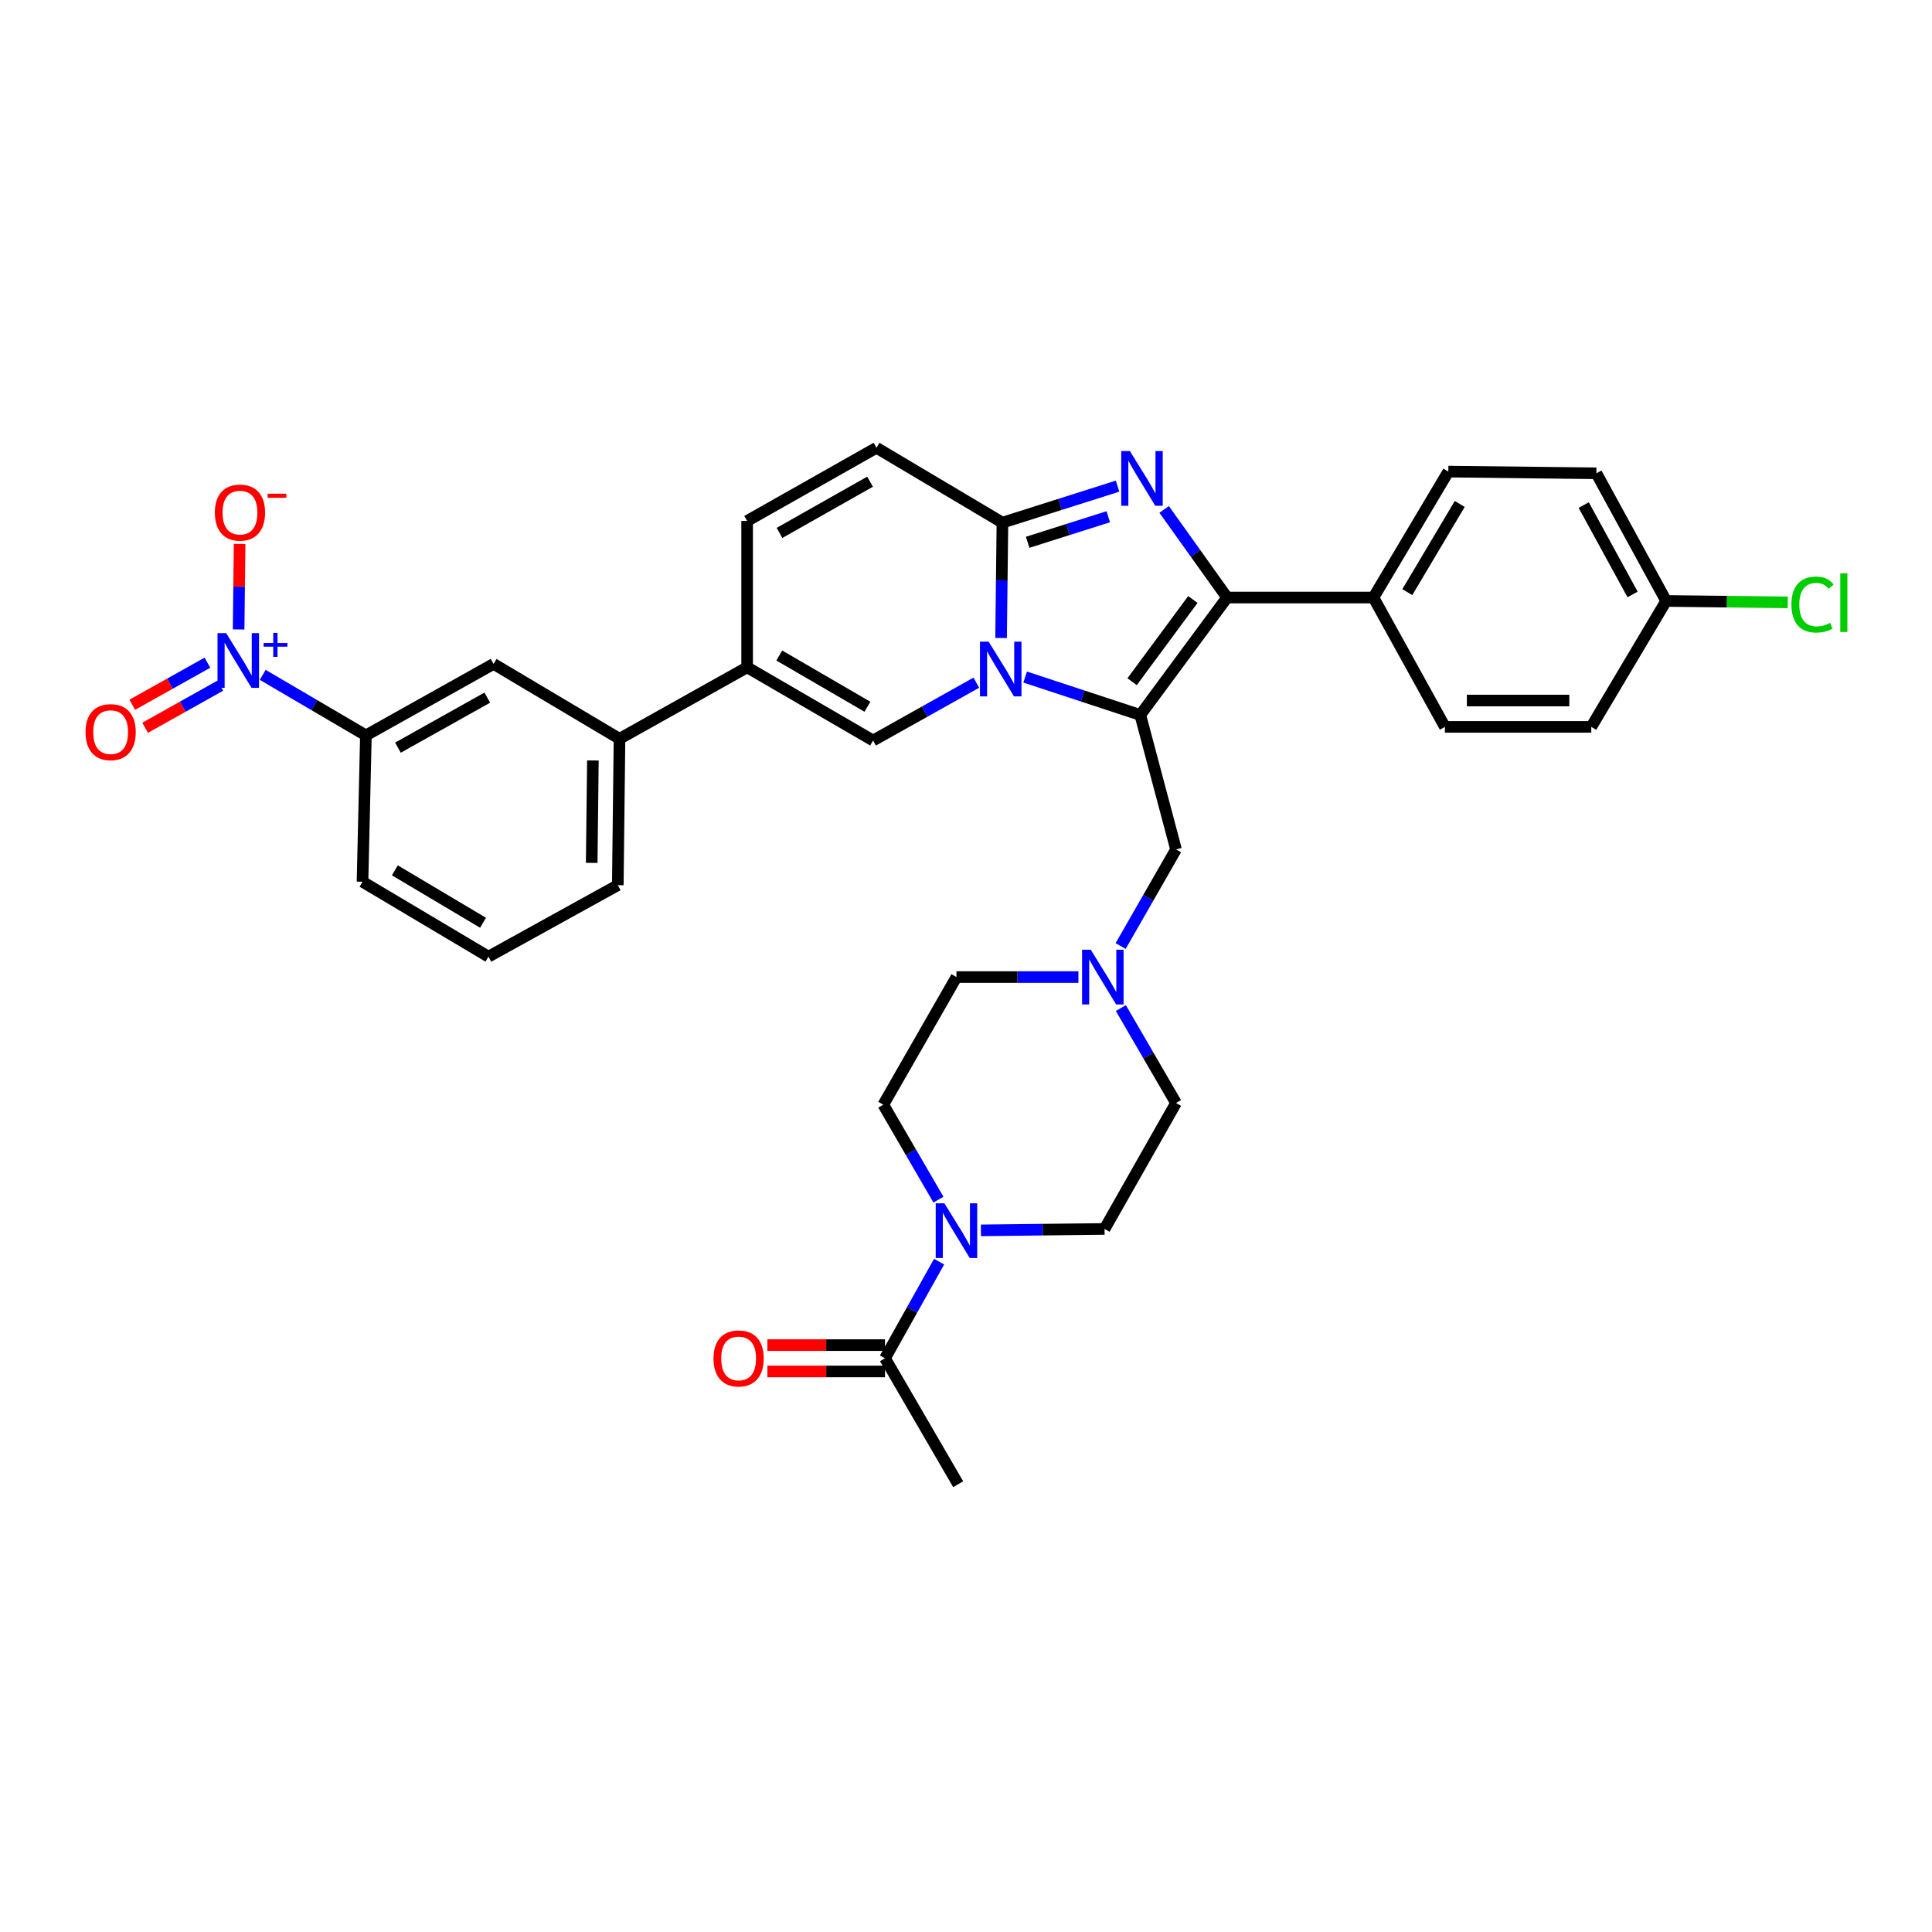 <?xml version='1.0' encoding='iso-8859-1'?>
<svg version='1.1' baseProfile='full'
              xmlns='http://www.w3.org/2000/svg'
                      xmlns:rdkit='http://www.rdkit.org/xml'
                      xmlns:xlink='http://www.w3.org/1999/xlink'
                  xml:space='preserve'
width='1000px' height='1000px' viewBox='0 0 1000 1000'>
<!-- END OF HEADER -->
<rect style='opacity:1.0;fill:#FFFFFF;stroke:none' width='1000' height='1000' x='0' y='0'> </rect>
<path class='bond-0' d='M 580.148,521.774 L 594.427,546.344' style='fill:none;fill-rule:evenodd;stroke:#0000FF;stroke-width:6px;stroke-linecap:butt;stroke-linejoin:miter;stroke-opacity:1' />
<path class='bond-0' d='M 594.427,546.344 L 608.706,570.915' style='fill:none;fill-rule:evenodd;stroke:#000000;stroke-width:6px;stroke-linecap:butt;stroke-linejoin:miter;stroke-opacity:1' />
<path class='bond-1' d='M 558.19,505.729 L 526.628,505.729' style='fill:none;fill-rule:evenodd;stroke:#0000FF;stroke-width:6px;stroke-linecap:butt;stroke-linejoin:miter;stroke-opacity:1' />
<path class='bond-1' d='M 526.628,505.729 L 495.067,505.729' style='fill:none;fill-rule:evenodd;stroke:#000000;stroke-width:6px;stroke-linecap:butt;stroke-linejoin:miter;stroke-opacity:1' />
<path class='bond-2' d='M 580.034,489.665 L 594.37,464.661' style='fill:none;fill-rule:evenodd;stroke:#0000FF;stroke-width:6px;stroke-linecap:butt;stroke-linejoin:miter;stroke-opacity:1' />
<path class='bond-2' d='M 594.37,464.661 L 608.706,439.656' style='fill:none;fill-rule:evenodd;stroke:#000000;stroke-width:6px;stroke-linecap:butt;stroke-linejoin:miter;stroke-opacity:1' />
<path class='bond-3' d='M 485.744,620.935 L 471.468,596.365' style='fill:none;fill-rule:evenodd;stroke:#0000FF;stroke-width:6px;stroke-linecap:butt;stroke-linejoin:miter;stroke-opacity:1' />
<path class='bond-3' d='M 471.468,596.365 L 457.192,571.794' style='fill:none;fill-rule:evenodd;stroke:#000000;stroke-width:6px;stroke-linecap:butt;stroke-linejoin:miter;stroke-opacity:1' />
<path class='bond-4' d='M 507.723,636.835 L 539.717,636.468' style='fill:none;fill-rule:evenodd;stroke:#0000FF;stroke-width:6px;stroke-linecap:butt;stroke-linejoin:miter;stroke-opacity:1' />
<path class='bond-4' d='M 539.717,636.468 L 571.711,636.101' style='fill:none;fill-rule:evenodd;stroke:#000000;stroke-width:6px;stroke-linecap:butt;stroke-linejoin:miter;stroke-opacity:1' />
<path class='bond-5' d='M 486.077,653.033 L 472.074,678.039' style='fill:none;fill-rule:evenodd;stroke:#0000FF;stroke-width:6px;stroke-linecap:butt;stroke-linejoin:miter;stroke-opacity:1' />
<path class='bond-5' d='M 472.074,678.039 L 458.071,703.045' style='fill:none;fill-rule:evenodd;stroke:#000000;stroke-width:6px;stroke-linecap:butt;stroke-linejoin:miter;stroke-opacity:1' />
<path class='bond-6' d='M 608.706,570.915 L 571.711,636.101' style='fill:none;fill-rule:evenodd;stroke:#000000;stroke-width:6px;stroke-linecap:butt;stroke-linejoin:miter;stroke-opacity:1' />
<path class='bond-7' d='M 495.067,505.729 L 457.192,571.794' style='fill:none;fill-rule:evenodd;stroke:#000000;stroke-width:6px;stroke-linecap:butt;stroke-linejoin:miter;stroke-opacity:1' />
<path class='bond-8' d='M 608.706,439.656 L 590.209,370.067' style='fill:none;fill-rule:evenodd;stroke:#000000;stroke-width:6px;stroke-linecap:butt;stroke-linejoin:miter;stroke-opacity:1' />
<path class='bond-9' d='M 458.071,696.225 L 427.639,696.225' style='fill:none;fill-rule:evenodd;stroke:#000000;stroke-width:6px;stroke-linecap:butt;stroke-linejoin:miter;stroke-opacity:1' />
<path class='bond-9' d='M 427.639,696.225 L 397.207,696.225' style='fill:none;fill-rule:evenodd;stroke:#FF0000;stroke-width:6px;stroke-linecap:butt;stroke-linejoin:miter;stroke-opacity:1' />
<path class='bond-9' d='M 458.071,709.866 L 427.639,709.866' style='fill:none;fill-rule:evenodd;stroke:#000000;stroke-width:6px;stroke-linecap:butt;stroke-linejoin:miter;stroke-opacity:1' />
<path class='bond-9' d='M 427.639,709.866 L 397.207,709.866' style='fill:none;fill-rule:evenodd;stroke:#FF0000;stroke-width:6px;stroke-linecap:butt;stroke-linejoin:miter;stroke-opacity:1' />
<path class='bond-10' d='M 458.071,703.045 L 495.953,768.232' style='fill:none;fill-rule:evenodd;stroke:#000000;stroke-width:6px;stroke-linecap:butt;stroke-linejoin:miter;stroke-opacity:1' />
<path class='bond-11' d='M 453.668,231.768 L 386.716,269.643' style='fill:none;fill-rule:evenodd;stroke:#000000;stroke-width:6px;stroke-linecap:butt;stroke-linejoin:miter;stroke-opacity:1' />
<path class='bond-11' d='M 450.341,249.322 L 403.475,275.835' style='fill:none;fill-rule:evenodd;stroke:#000000;stroke-width:6px;stroke-linecap:butt;stroke-linejoin:miter;stroke-opacity:1' />
<path class='bond-12' d='M 453.668,231.768 L 518.854,270.522' style='fill:none;fill-rule:evenodd;stroke:#000000;stroke-width:6px;stroke-linecap:butt;stroke-linejoin:miter;stroke-opacity:1' />
<path class='bond-13' d='M 386.716,269.643 L 386.716,345.401' style='fill:none;fill-rule:evenodd;stroke:#000000;stroke-width:6px;stroke-linecap:butt;stroke-linejoin:miter;stroke-opacity:1' />
<path class='bond-14' d='M 386.716,345.401 L 320.651,382.397' style='fill:none;fill-rule:evenodd;stroke:#000000;stroke-width:6px;stroke-linecap:butt;stroke-linejoin:miter;stroke-opacity:1' />
<path class='bond-15' d='M 386.716,345.401 L 451.902,383.283' style='fill:none;fill-rule:evenodd;stroke:#000000;stroke-width:6px;stroke-linecap:butt;stroke-linejoin:miter;stroke-opacity:1' />
<path class='bond-15' d='M 403.348,339.29 L 448.978,365.807' style='fill:none;fill-rule:evenodd;stroke:#000000;stroke-width:6px;stroke-linecap:butt;stroke-linejoin:miter;stroke-opacity:1' />
<path class='bond-16' d='M 451.902,383.283 L 478.622,368.319' style='fill:none;fill-rule:evenodd;stroke:#000000;stroke-width:6px;stroke-linecap:butt;stroke-linejoin:miter;stroke-opacity:1' />
<path class='bond-16' d='M 478.622,368.319 L 505.342,353.355' style='fill:none;fill-rule:evenodd;stroke:#0000FF;stroke-width:6px;stroke-linecap:butt;stroke-linejoin:miter;stroke-opacity:1' />
<path class='bond-17' d='M 578.453,251.627 L 548.654,261.075' style='fill:none;fill-rule:evenodd;stroke:#0000FF;stroke-width:6px;stroke-linecap:butt;stroke-linejoin:miter;stroke-opacity:1' />
<path class='bond-17' d='M 548.654,261.075 L 518.854,270.522' style='fill:none;fill-rule:evenodd;stroke:#000000;stroke-width:6px;stroke-linecap:butt;stroke-linejoin:miter;stroke-opacity:1' />
<path class='bond-17' d='M 573.636,267.464 L 552.776,274.077' style='fill:none;fill-rule:evenodd;stroke:#0000FF;stroke-width:6px;stroke-linecap:butt;stroke-linejoin:miter;stroke-opacity:1' />
<path class='bond-17' d='M 552.776,274.077 L 531.916,280.691' style='fill:none;fill-rule:evenodd;stroke:#000000;stroke-width:6px;stroke-linecap:butt;stroke-linejoin:miter;stroke-opacity:1' />
<path class='bond-18' d='M 602.555,263.676 L 618.843,286.48' style='fill:none;fill-rule:evenodd;stroke:#0000FF;stroke-width:6px;stroke-linecap:butt;stroke-linejoin:miter;stroke-opacity:1' />
<path class='bond-18' d='M 618.843,286.48 L 635.131,309.284' style='fill:none;fill-rule:evenodd;stroke:#000000;stroke-width:6px;stroke-linecap:butt;stroke-linejoin:miter;stroke-opacity:1' />
<path class='bond-19' d='M 518.854,270.522 L 518.508,300.374' style='fill:none;fill-rule:evenodd;stroke:#000000;stroke-width:6px;stroke-linecap:butt;stroke-linejoin:miter;stroke-opacity:1' />
<path class='bond-19' d='M 518.508,300.374 L 518.161,330.226' style='fill:none;fill-rule:evenodd;stroke:#0000FF;stroke-width:6px;stroke-linecap:butt;stroke-linejoin:miter;stroke-opacity:1' />
<path class='bond-20' d='M 530.616,350.443 L 560.412,360.255' style='fill:none;fill-rule:evenodd;stroke:#0000FF;stroke-width:6px;stroke-linecap:butt;stroke-linejoin:miter;stroke-opacity:1' />
<path class='bond-20' d='M 560.412,360.255 L 590.209,370.067' style='fill:none;fill-rule:evenodd;stroke:#000000;stroke-width:6px;stroke-linecap:butt;stroke-linejoin:miter;stroke-opacity:1' />
<path class='bond-21' d='M 590.209,370.067 L 635.131,309.284' style='fill:none;fill-rule:evenodd;stroke:#000000;stroke-width:6px;stroke-linecap:butt;stroke-linejoin:miter;stroke-opacity:1' />
<path class='bond-21' d='M 585.977,352.843 L 617.423,310.294' style='fill:none;fill-rule:evenodd;stroke:#000000;stroke-width:6px;stroke-linecap:butt;stroke-linejoin:miter;stroke-opacity:1' />
<path class='bond-22' d='M 635.131,309.284 L 710.888,309.284' style='fill:none;fill-rule:evenodd;stroke:#000000;stroke-width:6px;stroke-linecap:butt;stroke-linejoin:miter;stroke-opacity:1' />
<path class='bond-23' d='M 135.982,349.302 L 162.687,364.97' style='fill:none;fill-rule:evenodd;stroke:#0000FF;stroke-width:6px;stroke-linecap:butt;stroke-linejoin:miter;stroke-opacity:1' />
<path class='bond-23' d='M 162.687,364.97 L 189.392,380.639' style='fill:none;fill-rule:evenodd;stroke:#000000;stroke-width:6px;stroke-linecap:butt;stroke-linejoin:miter;stroke-opacity:1' />
<path class='bond-24' d='M 123.511,325.801 L 123.765,303.658' style='fill:none;fill-rule:evenodd;stroke:#0000FF;stroke-width:6px;stroke-linecap:butt;stroke-linejoin:miter;stroke-opacity:1' />
<path class='bond-24' d='M 123.765,303.658 L 124.019,281.515' style='fill:none;fill-rule:evenodd;stroke:#FF0000;stroke-width:6px;stroke-linecap:butt;stroke-linejoin:miter;stroke-opacity:1' />
<path class='bond-25' d='M 107.362,343.001 L 87.911,353.893' style='fill:none;fill-rule:evenodd;stroke:#0000FF;stroke-width:6px;stroke-linecap:butt;stroke-linejoin:miter;stroke-opacity:1' />
<path class='bond-25' d='M 87.911,353.893 L 68.46,364.785' style='fill:none;fill-rule:evenodd;stroke:#FF0000;stroke-width:6px;stroke-linecap:butt;stroke-linejoin:miter;stroke-opacity:1' />
<path class='bond-25' d='M 114.026,354.902 L 94.576,365.794' style='fill:none;fill-rule:evenodd;stroke:#0000FF;stroke-width:6px;stroke-linecap:butt;stroke-linejoin:miter;stroke-opacity:1' />
<path class='bond-25' d='M 94.576,365.794 L 75.125,376.686' style='fill:none;fill-rule:evenodd;stroke:#FF0000;stroke-width:6px;stroke-linecap:butt;stroke-linejoin:miter;stroke-opacity:1' />
<path class='bond-26' d='M 710.888,309.284 L 749.65,244.098' style='fill:none;fill-rule:evenodd;stroke:#000000;stroke-width:6px;stroke-linecap:butt;stroke-linejoin:miter;stroke-opacity:1' />
<path class='bond-26' d='M 728.427,306.478 L 755.56,260.847' style='fill:none;fill-rule:evenodd;stroke:#000000;stroke-width:6px;stroke-linecap:butt;stroke-linejoin:miter;stroke-opacity:1' />
<path class='bond-27' d='M 710.888,309.284 L 747.884,376.236' style='fill:none;fill-rule:evenodd;stroke:#000000;stroke-width:6px;stroke-linecap:butt;stroke-linejoin:miter;stroke-opacity:1' />
<path class='bond-28' d='M 749.65,244.098 L 826.286,244.977' style='fill:none;fill-rule:evenodd;stroke:#000000;stroke-width:6px;stroke-linecap:butt;stroke-linejoin:miter;stroke-opacity:1' />
<path class='bond-29' d='M 747.884,376.236 L 823.642,376.236' style='fill:none;fill-rule:evenodd;stroke:#000000;stroke-width:6px;stroke-linecap:butt;stroke-linejoin:miter;stroke-opacity:1' />
<path class='bond-29' d='M 759.248,362.595 L 812.278,362.595' style='fill:none;fill-rule:evenodd;stroke:#000000;stroke-width:6px;stroke-linecap:butt;stroke-linejoin:miter;stroke-opacity:1' />
<path class='bond-30' d='M 862.403,311.05 L 823.642,376.236' style='fill:none;fill-rule:evenodd;stroke:#000000;stroke-width:6px;stroke-linecap:butt;stroke-linejoin:miter;stroke-opacity:1' />
<path class='bond-31' d='M 862.403,311.05 L 893.875,311.415' style='fill:none;fill-rule:evenodd;stroke:#000000;stroke-width:6px;stroke-linecap:butt;stroke-linejoin:miter;stroke-opacity:1' />
<path class='bond-31' d='M 893.875,311.415 L 925.347,311.78' style='fill:none;fill-rule:evenodd;stroke:#00CC00;stroke-width:6px;stroke-linecap:butt;stroke-linejoin:miter;stroke-opacity:1' />
<path class='bond-32' d='M 862.403,311.05 L 826.286,244.977' style='fill:none;fill-rule:evenodd;stroke:#000000;stroke-width:6px;stroke-linecap:butt;stroke-linejoin:miter;stroke-opacity:1' />
<path class='bond-32' d='M 845.017,307.681 L 819.735,261.43' style='fill:none;fill-rule:evenodd;stroke:#000000;stroke-width:6px;stroke-linecap:butt;stroke-linejoin:miter;stroke-opacity:1' />
<path class='bond-33' d='M 189.392,380.639 L 255.465,343.643' style='fill:none;fill-rule:evenodd;stroke:#000000;stroke-width:6px;stroke-linecap:butt;stroke-linejoin:miter;stroke-opacity:1' />
<path class='bond-33' d='M 205.967,386.991 L 252.218,361.094' style='fill:none;fill-rule:evenodd;stroke:#000000;stroke-width:6px;stroke-linecap:butt;stroke-linejoin:miter;stroke-opacity:1' />
<path class='bond-34' d='M 189.392,380.639 L 187.634,456.396' style='fill:none;fill-rule:evenodd;stroke:#000000;stroke-width:6px;stroke-linecap:butt;stroke-linejoin:miter;stroke-opacity:1' />
<path class='bond-35' d='M 255.465,343.643 L 320.651,382.397' style='fill:none;fill-rule:evenodd;stroke:#000000;stroke-width:6px;stroke-linecap:butt;stroke-linejoin:miter;stroke-opacity:1' />
<path class='bond-36' d='M 320.651,382.397 L 319.772,458.154' style='fill:none;fill-rule:evenodd;stroke:#000000;stroke-width:6px;stroke-linecap:butt;stroke-linejoin:miter;stroke-opacity:1' />
<path class='bond-36' d='M 306.879,393.602 L 306.264,446.632' style='fill:none;fill-rule:evenodd;stroke:#000000;stroke-width:6px;stroke-linecap:butt;stroke-linejoin:miter;stroke-opacity:1' />
<path class='bond-37' d='M 187.634,456.396 L 252.82,495.158' style='fill:none;fill-rule:evenodd;stroke:#000000;stroke-width:6px;stroke-linecap:butt;stroke-linejoin:miter;stroke-opacity:1' />
<path class='bond-37' d='M 204.383,450.486 L 250.014,477.619' style='fill:none;fill-rule:evenodd;stroke:#000000;stroke-width:6px;stroke-linecap:butt;stroke-linejoin:miter;stroke-opacity:1' />
<path class='bond-38' d='M 319.772,458.154 L 252.82,495.158' style='fill:none;fill-rule:evenodd;stroke:#000000;stroke-width:6px;stroke-linecap:butt;stroke-linejoin:miter;stroke-opacity:1' />
<path  class='atom-0' d='M 564.564 491.569
L 573.844 506.569
Q 574.764 508.049, 576.244 510.729
Q 577.724 513.409, 577.804 513.569
L 577.804 491.569
L 581.564 491.569
L 581.564 519.889
L 577.684 519.889
L 567.724 503.489
Q 566.564 501.569, 565.324 499.369
Q 564.124 497.169, 563.764 496.489
L 563.764 519.889
L 560.084 519.889
L 560.084 491.569
L 564.564 491.569
' fill='#0000FF'/>
<path  class='atom-1' d='M 488.807 622.82
L 498.087 637.82
Q 499.007 639.3, 500.487 641.98
Q 501.967 644.66, 502.047 644.82
L 502.047 622.82
L 505.807 622.82
L 505.807 651.14
L 501.927 651.14
L 491.967 634.74
Q 490.807 632.82, 489.567 630.62
Q 488.367 628.42, 488.007 627.74
L 488.007 651.14
L 484.327 651.14
L 484.327 622.82
L 488.807 622.82
' fill='#0000FF'/>
<path  class='atom-8' d='M 369.313 703.125
Q 369.313 696.325, 372.673 692.525
Q 376.033 688.725, 382.313 688.725
Q 388.593 688.725, 391.953 692.525
Q 395.313 696.325, 395.313 703.125
Q 395.313 710.005, 391.913 713.925
Q 388.513 717.805, 382.313 717.805
Q 376.073 717.805, 372.673 713.925
Q 369.313 710.045, 369.313 703.125
M 382.313 714.605
Q 386.633 714.605, 388.953 711.725
Q 391.313 708.805, 391.313 703.125
Q 391.313 697.565, 388.953 694.765
Q 386.633 691.925, 382.313 691.925
Q 377.993 691.925, 375.633 694.725
Q 373.313 697.525, 373.313 703.125
Q 373.313 708.845, 375.633 711.725
Q 377.993 714.605, 382.313 714.605
' fill='#FF0000'/>
<path  class='atom-13' d='M 584.828 233.462
L 594.108 248.462
Q 595.028 249.942, 596.508 252.622
Q 597.988 255.302, 598.068 255.462
L 598.068 233.462
L 601.828 233.462
L 601.828 261.782
L 597.948 261.782
L 587.988 245.382
Q 586.828 243.462, 585.588 241.262
Q 584.388 239.062, 584.028 238.382
L 584.028 261.782
L 580.348 261.782
L 580.348 233.462
L 584.828 233.462
' fill='#0000FF'/>
<path  class='atom-15' d='M 511.715 332.12
L 520.995 347.12
Q 521.915 348.6, 523.395 351.28
Q 524.875 353.96, 524.955 354.12
L 524.955 332.12
L 528.715 332.12
L 528.715 360.44
L 524.835 360.44
L 514.875 344.04
Q 513.715 342.12, 512.475 339.92
Q 511.275 337.72, 510.915 337.04
L 510.915 360.44
L 507.235 360.44
L 507.235 332.12
L 511.715 332.12
' fill='#0000FF'/>
<path  class='atom-18' d='M 117.067 327.717
L 126.347 342.717
Q 127.267 344.197, 128.747 346.877
Q 130.227 349.557, 130.307 349.717
L 130.307 327.717
L 134.067 327.717
L 134.067 356.037
L 130.187 356.037
L 120.227 339.637
Q 119.067 337.717, 117.827 335.517
Q 116.627 333.317, 116.267 332.637
L 116.267 356.037
L 112.587 356.037
L 112.587 327.717
L 117.067 327.717
' fill='#0000FF'/>
<path  class='atom-18' d='M 136.443 332.822
L 141.432 332.822
L 141.432 327.568
L 143.65 327.568
L 143.65 332.822
L 148.772 332.822
L 148.772 334.723
L 143.65 334.723
L 143.65 340.003
L 141.432 340.003
L 141.432 334.723
L 136.443 334.723
L 136.443 332.822
' fill='#0000FF'/>
<path  class='atom-25' d='M 927.241 312.909
Q 927.241 305.869, 930.521 302.189
Q 933.841 298.469, 940.121 298.469
Q 945.961 298.469, 949.081 302.589
L 946.441 304.749
Q 944.161 301.749, 940.121 301.749
Q 935.841 301.749, 933.561 304.629
Q 931.321 307.469, 931.321 312.909
Q 931.321 318.509, 933.641 321.389
Q 936.001 324.269, 940.561 324.269
Q 943.681 324.269, 947.321 322.389
L 948.441 325.389
Q 946.961 326.349, 944.721 326.909
Q 942.481 327.469, 940.001 327.469
Q 933.841 327.469, 930.521 323.709
Q 927.241 319.949, 927.241 312.909
' fill='#00CC00'/>
<path  class='atom-25' d='M 952.521 296.749
L 956.201 296.749
L 956.201 327.109
L 952.521 327.109
L 952.521 296.749
' fill='#00CC00'/>
<path  class='atom-29' d='M 111.206 265.321
Q 111.206 258.521, 114.566 254.721
Q 117.926 250.921, 124.206 250.921
Q 130.486 250.921, 133.846 254.721
Q 137.206 258.521, 137.206 265.321
Q 137.206 272.201, 133.806 276.121
Q 130.406 280.001, 124.206 280.001
Q 117.966 280.001, 114.566 276.121
Q 111.206 272.241, 111.206 265.321
M 124.206 276.801
Q 128.526 276.801, 130.846 273.921
Q 133.206 271.001, 133.206 265.321
Q 133.206 259.761, 130.846 256.961
Q 128.526 254.121, 124.206 254.121
Q 119.886 254.121, 117.526 256.921
Q 115.206 259.721, 115.206 265.321
Q 115.206 271.041, 117.526 273.921
Q 119.886 276.801, 124.206 276.801
' fill='#FF0000'/>
<path  class='atom-29' d='M 138.526 255.543
L 148.215 255.543
L 148.215 257.655
L 138.526 257.655
L 138.526 255.543
' fill='#FF0000'/>
<path  class='atom-30' d='M 44.262 378.953
Q 44.262 372.153, 47.622 368.353
Q 50.982 364.553, 57.262 364.553
Q 63.542 364.553, 66.902 368.353
Q 70.262 372.153, 70.262 378.953
Q 70.262 385.833, 66.862 389.753
Q 63.462 393.633, 57.262 393.633
Q 51.022 393.633, 47.622 389.753
Q 44.262 385.873, 44.262 378.953
M 57.262 390.433
Q 61.582 390.433, 63.902 387.553
Q 66.262 384.633, 66.262 378.953
Q 66.262 373.393, 63.902 370.593
Q 61.582 367.753, 57.262 367.753
Q 52.942 367.753, 50.582 370.553
Q 48.262 373.353, 48.262 378.953
Q 48.262 384.673, 50.582 387.553
Q 52.942 390.433, 57.262 390.433
' fill='#FF0000'/>
</svg>
